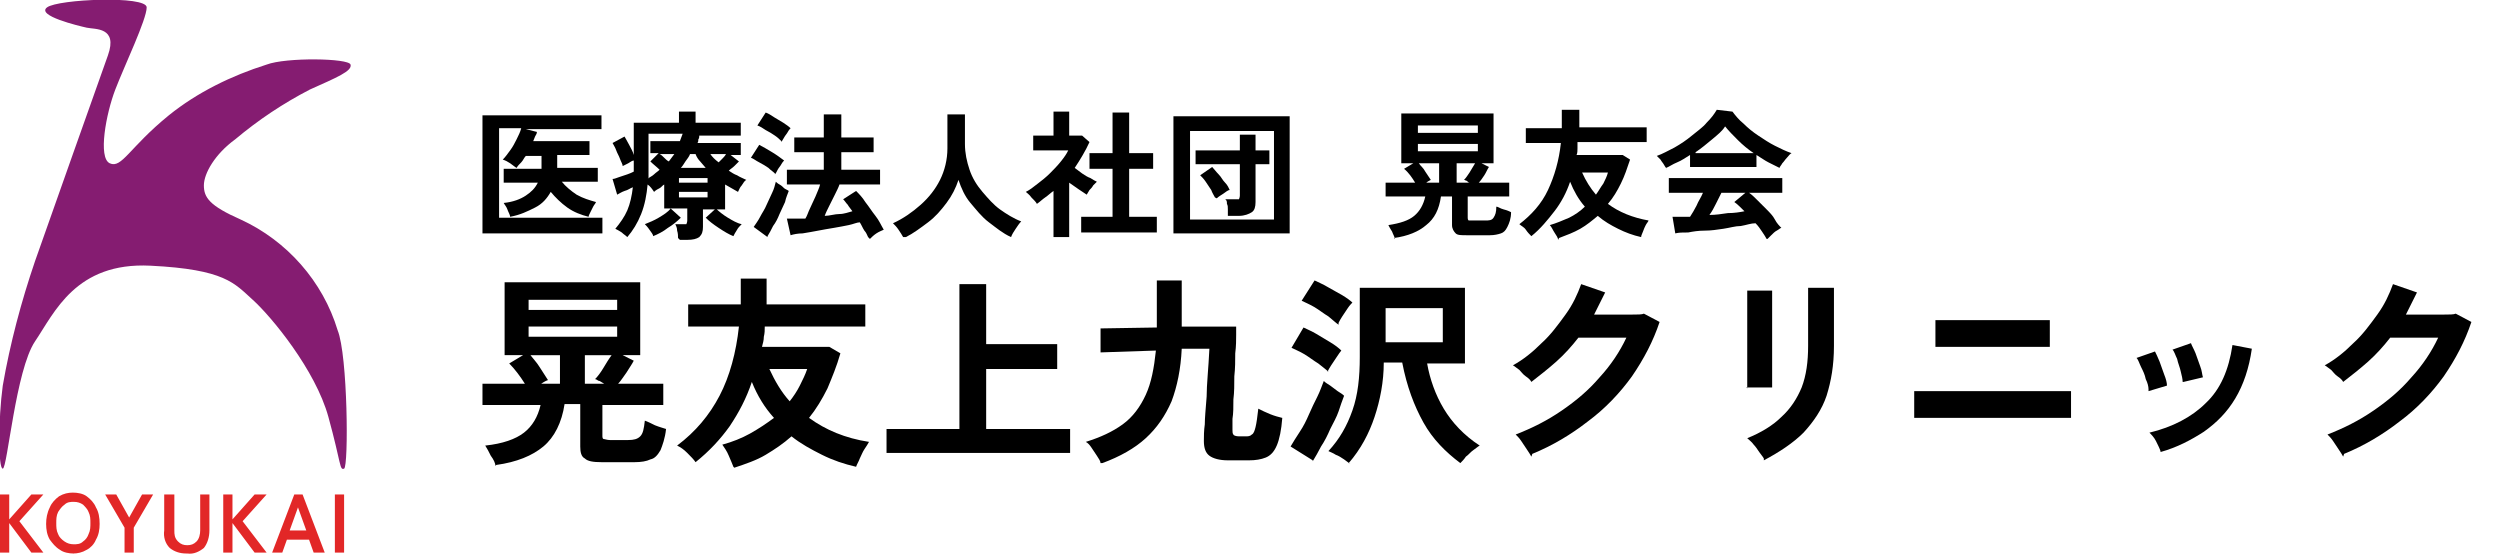 <?xml version="1.0" encoding="UTF-8"?>
<svg id="_レイヤー_1" data-name="レイヤー_1" xmlns="http://www.w3.org/2000/svg" version="1.1" viewBox="0 0 271 60">
  <!-- Generator: Adobe Illustrator 29.6.1, SVG Export Plug-In . SVG Version: 2.1.1 Build 9)  -->
  <defs>
    <style>
      .st0 {
        fill: #851c71;
      }

      .st1 {
        isolation: isolate;
      }

      .st2 {
        fill: #e22727;
      }
    </style>
  </defs>
  <g id="logo-kamikusawa">
    <g id="_グループ_274" data-name="グループ_274">
      <path id="_パス_406" data-name="パス_406" class="st0" d="M5.1.8c-1.2.9,3.4,2,4.3,2.2s3.4-.1,2.3,3S5.2,24.3,3.8,28.3c-1.5,4.4-2.7,8.9-3.5,13.5-.5,3.7-.5,9,0,9s1.4-10.7,3.5-13.8,4.4-8.6,12.5-8.2,9.1,1.9,11.1,3.7,6.8,7.6,8.2,12.7,1.2,5.8,1.7,5.6.4-12.3-.7-15c-1.6-5.3-5.5-9.7-10.5-12-3.4-1.5-4-2.4-4-3.7s1.2-3.4,3.4-5c2.5-2.1,5.2-3.9,8.1-5.4,2.9-1.3,4.6-2,4.4-2.7s-7-.8-9.1,0c-3.8,1.2-7.5,3-10.6,5.5-4.3,3.5-5.1,5.8-6.4,5.2s-.4-5.4.6-8S15.9,2.1,15.9.8s-9.6-.9-10.8,0Z"/>
      <path id="_パス_407" data-name="パス_407" class="st2" d="M0,59.9v-6.3h1v2.7l2.4-2.7h1.3l-2.6,2.9,2.6,3.4h-1.3l-2.4-3.2v3.2H0ZM8,60c-.5,0-1.1-.1-1.5-.4-.5-.3-.8-.7-1.1-1.1-.3-.5-.4-1.1-.4-1.7,0-.6.1-1.2.4-1.8.2-.5.6-.9,1-1.2.5-.3,1-.4,1.5-.4.5,0,1.1.1,1.5.4.4.3.8.7,1,1.2.3.5.4,1.1.4,1.8,0,.6-.1,1.2-.4,1.7-.2.5-.6.9-1,1.1-.5.3-1,.4-1.5.4ZM8,59c.3,0,.7,0,1-.3.3-.2.5-.5.6-.8.2-.4.2-.8.2-1.2,0-.4,0-.8-.2-1.2-.1-.3-.4-.6-.6-.8-.3-.2-.6-.3-1-.3-.3,0-.7,0-1,.3-.3.2-.5.5-.7.8-.2.4-.2.8-.2,1.2,0,.4,0,.8.2,1.2.1.3.4.6.7.8.3.2.6.3,1,.3ZM13.5,59.9v-2.7l-2.1-3.6h1.2l1.4,2.5,1.4-2.5h1.2l-2.1,3.6v2.7h-1.1ZM20.2,60c-.7,0-1.3-.2-1.8-.6-.5-.5-.7-1.2-.6-1.9v-3.9h1.1v3.9c0,.4,0,.8.4,1.2.3.3.6.4,1,.4.4,0,.7-.1,1-.4.3-.3.4-.8.4-1.2v-3.9h1v3.9c0,.7-.2,1.4-.6,1.9-.5.4-1.1.7-1.8.6h0ZM24.2,59.9v-6.3h1v2.7l2.4-2.7h1.3l-2.6,2.9,2.6,3.4h-1.3l-2.4-3.2v3.2h-1ZM29.5,59.9l2.4-6.3h.9l2.4,6.3h-1.2l-.5-1.4h-2.4l-.5,1.4h-1.2ZM31.5,57.5h1.7l-.9-2.5-.9,2.5ZM36.3,59.9v-6.3h1v6.3h-1Z"/>
    </g>
    <g id="_医療法人社団_晃友会" data-name="医療法人社団_晃友会" class="st1">
      <g class="st1">
        <path d="M52.3,25.4v-12.9h12.9v1.5h-8.2l1.2.3c0,.2-.1.3-.2.5s-.1.3-.2.5h6.1v1.5h-3.5v.4c0,.4,0,.7,0,1h4.4v1.5h-3.9c.4.5,1,1,1.6,1.4.7.4,1.4.6,2.1.8,0,.1-.2.3-.3.5-.1.2-.2.4-.3.6-.1.2-.2.4-.2.5-.8-.2-1.6-.5-2.3-1s-1.3-1.1-1.8-1.7c-.4.7-.9,1.3-1.7,1.7s-1.6.8-2.7,1c0-.2-.2-.5-.3-.8-.1-.3-.3-.5-.4-.7,1-.1,1.8-.4,2.4-.8s1-.8,1.3-1.4h-3.7v-1.5h4.1c0-.2,0-.3,0-.5,0-.2,0-.3,0-.5v-.4h-1.7c-.2.2-.3.5-.5.7-.2.2-.4.4-.5.6-.2-.1-.4-.3-.7-.5s-.5-.3-.8-.4c.3-.3.5-.6.8-1,.3-.4.5-.8.7-1.2.2-.4.4-.8.5-1.2h-2.4v9.7h11.2v1.7h-13Z"/>
        <path d="M73.5,25.8c0-.2,0-.5-.1-.8,0-.3-.1-.5-.2-.7h.8c.2,0,.3,0,.4,0,0,0,.1-.2.1-.4v-1.3h-2.5v-2.6c-.2.1-.3.3-.5.4-.2.1-.4.2-.6.4-.2-.3-.4-.6-.7-.8-.1,1.1-.3,2.2-.7,3.2-.4,1-.9,1.8-1.5,2.5-.2-.2-.4-.3-.6-.5-.3-.2-.5-.3-.7-.4.5-.6,1-1.3,1.3-2,.3-.7.5-1.6.6-2.5-.3.1-.5.3-.9.4-.3.1-.6.3-.8.4l-.5-1.7c.2,0,.4-.1.7-.2s.6-.2.9-.3.5-.2.7-.3v-1.2c-.2,0-.4.2-.6.3s-.4.2-.6.3c0-.2-.2-.5-.3-.8-.1-.3-.3-.6-.4-.9s-.3-.6-.4-.8l1.3-.7c.1.2.3.5.5.9.2.4.4.7.5,1.1v-3.5h4.9v-1.2h1.8v1.2h4.9v1.4h-4.5c0,.1,0,.3-.1.4,0,.1,0,.3-.1.4h4.7v1.3h-1.1l.9.7c-.1.1-.3.3-.5.5-.2.2-.4.3-.6.5.3.2.6.4.9.5.3.2.6.3,1,.5-.2.1-.3.3-.5.6-.2.2-.3.5-.4.7-.2-.1-.5-.3-.7-.4-.2-.1-.5-.3-.7-.4v2.7h-2.4v1.9c0,.5-.1.8-.4,1.1-.3.2-.7.3-1.3.3h-.8ZM70.8,25.6c0-.2-.2-.4-.4-.7-.2-.3-.4-.5-.5-.6.5-.2,1-.4,1.5-.7.5-.3,1-.6,1.3-1l1.1,1c-.4.4-.9.8-1.4,1.1-.5.4-1.1.7-1.6.9ZM70.2,19.4c.2-.2.5-.3.7-.5.2-.2.4-.3.6-.5-.3-.3-.7-.6-1-.9l.9-.9h-.9v-1.3h3.2c.1-.3.2-.5.3-.8h-3.7v3.5c0,.5,0,.9,0,1.3ZM72.5,17.5c.1-.1.2-.3.3-.4s.2-.3.3-.4h-1.6c.2.1.3.2.5.4s.3.3.5.4ZM73.6,19.8h3.1v-.5h-3.1v.5ZM73.6,21.4h3.1v-.6h-3.1v.6ZM73.8,18.2h2.7c-.2-.2-.4-.5-.6-.7-.2-.2-.4-.5-.5-.8h-.6c-.1.3-.3.5-.5.8s-.3.5-.5.7ZM79.5,25.6c-.5-.2-1-.5-1.6-.9s-1-.7-1.4-1.1l1.1-1c.3.3.8.7,1.3,1,.5.3,1,.6,1.5.7-.2.2-.4.4-.5.6-.2.3-.3.5-.4.7ZM77.9,17.6c.1-.1.3-.3.4-.4s.3-.3.4-.5h-1.7c.2.3.5.6.9.9Z"/>
        <path d="M84,18.8c-.2-.2-.4-.3-.7-.6-.3-.2-.6-.4-1-.6s-.6-.4-.9-.5l.9-1.4c.4.2.9.5,1.4.8.5.3.9.6,1.3.9,0,0-.2.2-.3.4-.1.2-.3.4-.4.6-.1.2-.2.4-.3.5ZM83.2,25.7l-1.5-1.1c.2-.3.5-.7.7-1.1.2-.4.5-.8.7-1.3.2-.4.4-.9.6-1.3s.3-.8.4-1.2c0,0,.2.2.4.3.2.1.4.3.5.4s.4.2.5.3c-.1.3-.3.7-.4,1.2-.2.4-.4.9-.6,1.3-.2.5-.4.9-.7,1.3-.2.4-.4.8-.6,1.1ZM84.7,15.3c-.2-.2-.4-.4-.7-.6s-.6-.4-1-.6c-.3-.2-.6-.4-.9-.5l.9-1.4c.3.1.6.3.9.5.3.2.7.4,1,.6.3.2.6.4.8.6,0,0-.2.2-.3.4-.1.2-.3.4-.4.6-.1.2-.2.3-.3.5ZM94.1,25.7c-.1-.2-.2-.5-.4-.7-.2-.3-.3-.6-.5-.9-.3,0-.7.2-1.2.3s-1,.2-1.6.3c-.6.1-1.2.2-1.7.3s-1.1.2-1.7.3c-.5,0-1,.1-1.3.2l-.4-1.8c.3,0,.6,0,.9,0,.3,0,.7,0,1.1,0,.2-.3.3-.7.5-1.1.2-.4.4-.9.6-1.3.2-.5.4-.9.5-1.3h-3.6v-1.6h4v-1.9h-3.2v-1.6h3.2v-2.5h1.9v2.5h3.5v1.6h-3.5v1.9h4.2v1.6h-4.4c-.1.3-.3.7-.5,1.1-.2.4-.4.8-.6,1.2-.2.4-.4.8-.5,1.1.5,0,1.1-.2,1.6-.2s1-.2,1.4-.3c-.2-.3-.4-.5-.5-.7-.2-.2-.3-.4-.5-.6l1.4-.9c.3.3.7.7,1,1.2.4.5.7,1,1.1,1.5.4.5.6,1,.9,1.5-.2.1-.5.2-.8.4-.3.2-.5.4-.7.6Z"/>
        <path d="M97.9,25.7c-.1-.2-.3-.5-.5-.8-.2-.3-.4-.5-.6-.7,1.1-.5,2.1-1.2,3-2,.9-.8,1.6-1.7,2.1-2.7.5-1,.8-2.2.8-3.4v-3.7h1.9v3.2c0,1,.2,1.9.5,2.8s.8,1.7,1.4,2.4c.6.7,1.2,1.4,1.9,1.9.7.5,1.5,1,2.3,1.3-.2.2-.4.5-.6.8-.2.3-.4.6-.5.9-.9-.4-1.6-1-2.4-1.6-.8-.6-1.4-1.4-2-2.1s-1-1.6-1.3-2.5c-.3.9-.7,1.7-1.3,2.5-.6.8-1.2,1.5-2,2.1-.8.6-1.6,1.2-2.4,1.6Z"/>
        <path d="M114.2,25.7v-5c-.3.2-.6.5-.9.7-.3.2-.6.5-.9.7-.1-.2-.3-.4-.6-.7-.2-.3-.5-.5-.6-.6.4-.2.8-.5,1.3-.9.4-.3.9-.7,1.3-1.1.4-.4.8-.8,1.2-1.3s.6-.8.8-1.2h-3.8v-1.6h2.2v-2.6h1.7v2.6h1.4l.8.7c-.4.9-1,1.9-1.6,2.8.3.2.5.4.8.6.3.2.6.4.9.5.3.2.5.3.7.4-.1.1-.2.2-.4.4-.1.2-.3.4-.4.5-.1.2-.2.3-.3.5-.3-.2-.6-.4-.9-.6-.3-.2-.7-.5-1-.7v5.9h-1.7ZM117.2,25.2v-1.7h3.4v-5.2h-2.5v-1.7h2.5v-4.4h1.8v4.4h2.6v1.7h-2.6v5.2h3v1.7h-8.2Z"/>
        <path d="M127.2,25.3v-12.7h12.6v12.7h-12.6ZM129,23.8h9.1v-9.6h-9.1v9.6ZM133.1,23.3c0-.2,0-.3,0-.6s0-.4-.1-.6c0-.2,0-.4-.2-.5h1.1c.2,0,.3,0,.4,0,0,0,.1-.2.1-.4v-3.4h-4.8v-1.5h4.8v-1.7h1.7v1.7h1.5v1.5h-1.5v4.1c0,.5-.1.9-.4,1.1-.3.2-.8.4-1.4.4h-1.2ZM131.7,21.4c-.1-.2-.3-.5-.4-.8-.2-.3-.4-.6-.6-.9-.2-.3-.4-.5-.6-.7l1.3-.9c.2.2.4.5.7.8s.4.6.7.9.4.6.5.8c-.2,0-.4.2-.7.4-.3.2-.5.3-.7.5Z"/>
        <path d="M151.2,25.9c0-.2-.2-.5-.3-.8-.2-.3-.3-.5-.4-.7,1.3-.2,2.2-.5,2.8-1,.6-.5,1-1.2,1.2-2.1h-4.3v-1.5h3.2c-.3-.5-.7-1.1-1.2-1.5l1-.6h-1.3v-5.4h10v5.4h-1.3l.8.4c-.2.3-.3.6-.5.9-.2.3-.4.6-.6.8h3.3v1.5h-4.5v2.3c0,.1,0,.2.1.3,0,0,.2,0,.4,0h1.4c.4,0,.7,0,.9-.3s.3-.6.3-1.2c.2,0,.4.2.8.3s.6.2.8.3c0,.7-.2,1.2-.4,1.6s-.4.6-.7.7-.7.2-1.2.2h-2.5c-.6,0-1,0-1.2-.2-.2-.2-.4-.5-.4-.9v-3.1h-1.2c-.2,1.4-.7,2.4-1.6,3.1-.8.7-2,1.2-3.5,1.4ZM153.7,14.4h6.5v-.8h-6.5v.8ZM153.7,16.4h6.5v-.8h-6.5v.8ZM154.5,19.8h1.5v-2.1h-2.2c.2.3.5.5.7.9.2.3.4.6.6.9-.2.1-.4.2-.6.4ZM157.9,19.8h1.4c-.1,0-.2-.1-.3-.2-.1,0-.2-.1-.3-.1.2-.2.4-.5.6-.8s.4-.7.6-1h-2v2.1Z"/>
        <path d="M168.9,26c0-.2-.2-.5-.4-.8s-.3-.6-.5-.8c.7-.2,1.4-.5,2.1-.8.6-.3,1.2-.7,1.7-1.2-.7-.8-1.2-1.7-1.6-2.7-.4,1.2-1,2.3-1.7,3.2s-1.5,1.9-2.5,2.7c-.2-.2-.4-.4-.6-.7s-.5-.4-.7-.6c1.3-1,2.4-2.2,3.1-3.7.7-1.5,1.2-3.2,1.4-5.1h-3.8v-1.6h3.9c0-.3,0-.6,0-1,0-.3,0-.6,0-1h1.9c0,.3,0,.7,0,1s0,.6,0,.9h7.3v1.6h-7.5c0,.2,0,.5,0,.7s0,.5-.1.7h5l.8.5c-.3.9-.6,1.8-1,2.6-.4.8-.8,1.5-1.4,2.2,1.2.9,2.7,1.5,4.4,1.8,0,.1-.2.3-.3.5s-.2.4-.3.7-.2.4-.2.6c-.9-.2-1.7-.5-2.5-.9s-1.5-.8-2.2-1.4c-.6.5-1.2,1-1.9,1.4s-1.5.7-2.3,1ZM173,21.1c.3-.4.5-.8.8-1.2.2-.4.4-.8.5-1.2h-2.8c.4.9.9,1.7,1.5,2.4Z"/>
        <path d="M180.7,18.4c0-.1-.2-.3-.3-.5-.1-.2-.3-.4-.4-.6-.2-.2-.3-.3-.4-.4.6-.2,1.3-.6,1.9-.9.7-.4,1.3-.8,1.9-1.3.6-.5,1.2-.9,1.6-1.4.5-.5.8-.9,1.1-1.4l1.7.2c.3.4.7.9,1.2,1.3.5.5,1,.9,1.6,1.3.6.4,1.2.8,1.8,1.1.6.3,1.2.6,1.8.8-.2.1-.3.3-.5.5-.2.2-.3.4-.5.6-.1.2-.3.4-.3.5-.4-.2-.8-.4-1.2-.6-.4-.2-.8-.5-1.3-.8v1.3h-7.2v-1.3c-.5.3-.9.6-1.4.8s-.9.5-1.2.6ZM191.5,25.9c-.1-.2-.3-.5-.5-.8-.2-.3-.4-.6-.7-.9-.5,0-1,.2-1.6.3-.6,0-1.2.2-1.9.3s-1.3.2-2,.2c-.7,0-1.3.1-1.8.2-.6,0-1,0-1.4.1l-.3-1.8c.2,0,.5,0,.8,0,.3,0,.7,0,1.1,0,.2-.3.5-.8.7-1.2.2-.5.5-.9.7-1.4h-3.7v-1.6h12.3v1.6h-3.6c.3.2.6.5.9.8.3.3.7.7,1,1s.7.7.9,1.1.5.7.7.9c-.1,0-.3.2-.5.3s-.4.3-.6.5c-.2.2-.3.3-.4.4ZM183.8,16.6h6.3c-.6-.4-1.2-.9-1.7-1.4s-1-1-1.4-1.5c-.3.5-.8.9-1.4,1.4-.6.5-1.2,1-1.8,1.4ZM185.3,23.3c.7,0,1.3-.1,2-.2.7,0,1.3-.1,1.8-.2-.4-.4-.8-.8-1.1-1l1.2-1h-2.6c-.2.4-.4.8-.6,1.2-.2.4-.4.8-.7,1.2Z"/>
      </g>
    </g>
    <g id="_晃友上九沢クリニック" data-name="晃友上九沢クリニック" class="st1">
      <g class="st1">
        <path d="M53.7,50.5c0-.3-.2-.7-.5-1.1-.2-.4-.4-.8-.6-1.1,1.9-.2,3.3-.7,4.2-1.4s1.5-1.7,1.8-3h-6.3v-2.3h4.6c-.5-.8-1.1-1.6-1.7-2.2l1.5-.9h-2v-7.9h14.7v7.9h-1.9l1.2.6c-.2.4-.5.8-.8,1.3-.3.4-.6.9-.9,1.2h4.9v2.3h-6.6v3.3c0,.2,0,.4.2.4.1,0,.3.1.6.1h2c.6,0,1-.1,1.3-.4.3-.3.4-.8.5-1.7.3.1.7.3,1.1.5.5.2.9.3,1.2.4-.1,1-.4,1.8-.6,2.3-.3.5-.6.9-1.1,1-.4.2-1,.3-1.7.3h-3.6c-.9,0-1.5-.1-1.8-.4-.4-.2-.5-.7-.5-1.3v-4.6h-1.7c-.3,2-1.1,3.6-2.3,4.6-1.2,1-2.9,1.7-5.1,2ZM57.3,33.6h9.6v-1.1h-9.6v1.1ZM57.3,36.5h9.6v-1.1h-9.6v1.1ZM58.5,41.6h2.2v-3.1h-3.2c.3.4.7.8,1,1.3s.6.9.9,1.4c-.3.1-.6.3-.9.5ZM63.4,41.6h2.1c-.2-.1-.3-.2-.5-.3-.2,0-.3-.2-.5-.2.3-.3.6-.7.9-1.2s.6-1,.9-1.4h-2.9v3.1Z"/>
        <path d="M79.5,50.6c-.1-.3-.3-.7-.5-1.2-.2-.5-.5-.9-.7-1.2,1.1-.3,2.1-.7,3-1.2.9-.5,1.8-1.1,2.6-1.7-1-1.1-1.8-2.4-2.4-3.9-.6,1.8-1.4,3.3-2.4,4.8-1,1.4-2.2,2.7-3.7,3.9-.2-.3-.5-.6-.9-1-.4-.4-.7-.6-1.1-.8,2-1.5,3.5-3.3,4.6-5.4s1.8-4.7,2.1-7.5h-5.5v-2.4h5.7c0-.5,0-.9,0-1.4,0-.5,0-.9,0-1.4h2.8c0,.5,0,1,0,1.4,0,.5,0,.9,0,1.4h10.7v2.4h-10.9c0,.4,0,.7-.1,1.1,0,.4-.1.7-.2,1.1h7.3l1.2.7c-.4,1.4-.9,2.6-1.4,3.8-.6,1.2-1.2,2.2-2,3.2,1.8,1.3,3.9,2.2,6.5,2.6-.1.2-.3.5-.5.8-.2.3-.3.6-.5,1-.1.3-.3.6-.4.9-1.3-.3-2.5-.7-3.7-1.3s-2.3-1.2-3.3-2c-.9.8-1.8,1.4-2.8,2-1,.6-2.2,1-3.4,1.4ZM85.6,43.5c.4-.5.8-1.1,1.1-1.7.3-.6.6-1.2.8-1.8h-4.1c.6,1.3,1.3,2.5,2.2,3.5Z"/>
        <path d="M96.1,49.1v-2.6h7.9v-15.7h2.9v6.5h7.7v2.7h-7.7v6.5h9.1v2.6h-19.8Z"/>
        <path d="M119.3,50.2c0-.2-.2-.5-.4-.8-.2-.3-.4-.6-.6-.9s-.4-.5-.6-.6c1.6-.5,2.9-1.1,4-1.9,1.1-.8,1.9-1.9,2.5-3.2.6-1.3.9-2.9,1.1-4.8l-6,.2v-2.6c0,0,6.1-.1,6.1-.1v-5.1h2.7v5h5.9s0,.3,0,.9c0,.5,0,1.2-.1,2,0,.8,0,1.6-.1,2.5,0,.9,0,1.7-.1,2.5,0,.8,0,1.5-.1,2.1,0,.6,0,1,0,1.2s0,.4.1.5c0,.1.3.2.6.2h.7c.3,0,.5,0,.7-.2.2-.1.3-.4.4-.8.1-.4.2-1.1.3-2,.4.2.8.4,1.3.6.5.2.9.3,1.3.4-.1,1.3-.3,2.3-.6,3s-.7,1.1-1.2,1.3-1.1.3-1.8.3h-2.3c-.9,0-1.6-.2-2-.5-.4-.3-.6-.8-.6-1.6,0-.5,0-1.1.1-1.8,0-.7.1-1.7.2-3,0-1.3.2-3.1.3-5.2h-3c-.1,2.2-.5,4.1-1.1,5.7-.7,1.6-1.6,2.9-2.8,4-1.2,1.1-2.8,2-4.7,2.7Z"/>
        <path d="M142.3,49.9l-2.4-1.5c.3-.5.6-1,1-1.6.4-.6.7-1.2,1-1.9s.6-1.3.9-1.9c.3-.6.5-1.2.7-1.7.2.2.4.3.7.5.3.2.5.4.8.6.3.2.5.3.7.5-.2.5-.4,1.1-.6,1.7s-.6,1.3-.9,1.9c-.3.7-.6,1.3-1,1.9-.3.6-.6,1.1-.9,1.6ZM144,40.3c-.2-.2-.6-.5-1.1-.9-.5-.3-1-.7-1.5-1-.5-.3-1-.5-1.4-.7l1.3-2.2c.4.2.9.4,1.4.7s1,.6,1.5.9c.5.3.9.6,1.2.9-.1.1-.3.4-.5.7-.2.3-.4.6-.6.9-.2.3-.3.5-.4.7ZM145.1,35.2c-.3-.2-.6-.5-1.1-.9-.5-.3-1-.7-1.5-1-.5-.3-1-.5-1.4-.7l1.4-2.2c.4.2.9.4,1.4.7.5.3,1.1.6,1.6.9.5.3.9.6,1.1.8-.1.1-.3.3-.5.6-.2.3-.4.6-.6.9-.2.3-.3.5-.4.7ZM146.4,50.3c-.2-.1-.4-.3-.7-.5-.3-.2-.6-.4-.9-.5-.3-.2-.6-.3-.8-.4,1.2-1.3,2-2.7,2.6-4.4.6-1.7.8-3.6.8-5.8v-7.5h11.4v8.2h-4.1c.3,1.7.9,3.4,1.8,4.9.9,1.5,2.2,2.9,3.9,4-.2.1-.4.3-.7.5s-.5.5-.8.7c-.2.3-.4.5-.6.7-1.6-1.2-3-2.6-4-4.4s-1.8-3.9-2.3-6.5h-2c0,2.1-.4,4.1-1,5.9-.6,1.8-1.5,3.5-2.8,5ZM150.2,37.1h6.2v-3.7h-6.2v3.7Z"/>
        <path d="M166,49.5c-.1-.2-.3-.5-.5-.8-.2-.3-.4-.6-.6-.9s-.4-.5-.6-.7c1.8-.7,3.4-1.5,5-2.6s2.9-2.2,4.1-3.6c1.2-1.3,2.2-2.8,2.9-4.3-.6,0-1.3,0-2,0-.7,0-1.3,0-1.9,0-.6,0-1,0-1.3,0-.7.9-1.5,1.8-2.4,2.6-.9.8-1.8,1.5-2.7,2.2-.1-.2-.3-.4-.6-.6s-.5-.5-.7-.7c-.3-.2-.5-.4-.7-.5,1.1-.6,2.1-1.4,3.1-2.4,1-.9,1.8-2,2.6-3.1s1.3-2.2,1.7-3.3l2.6.9c-.2.4-.4.8-.6,1.2-.2.4-.4.8-.6,1.2.6,0,1.3,0,2.1,0,.7,0,1.4,0,2,0,.6,0,1.1,0,1.3-.1l1.7.9c-.7,2.1-1.7,4-3,5.9-1.3,1.8-2.9,3.5-4.8,4.9-1.8,1.4-3.8,2.6-6,3.5Z"/>
        <path d="M189.4,42.1c0-.1,0-.5,0-1s0-1.2,0-1.9c0-.7,0-1.5,0-2.4,0-.8,0-1.6,0-2.4,0-.7,0-1.4,0-1.9,0-.5,0-.8,0-1h2.7v1c0,.5,0,1.1,0,1.9,0,.7,0,1.5,0,2.3s0,1.6,0,2.3c0,.7,0,1.4,0,1.9,0,.5,0,.9,0,1.1h-2.8ZM191.2,49.7c-.1-.2-.3-.4-.5-.7-.2-.3-.4-.6-.6-.8-.2-.3-.5-.5-.7-.7,1.5-.6,2.8-1.4,3.7-2.3,1-.9,1.7-2,2.2-3.2.5-1.3.7-2.8.7-4.5v-1c0-.3,0-.7,0-1.3,0-.5,0-1,0-1.6,0-.5,0-1,0-1.5,0-.4,0-.8,0-.9h2.8v6.3c0,2.1-.3,3.8-.8,5.4-.5,1.5-1.4,2.8-2.5,4-1.1,1.1-2.6,2.1-4.3,3Z"/>
        <path d="M207.5,45.3v-2.9c.3,0,.7,0,1.4,0,.6,0,1.4,0,2.2,0s1.7,0,2.6,0h2.7c.8,0,1.7,0,2.5,0,.8,0,1.6,0,2.4,0,.8,0,1.4,0,2,0,.6,0,.9,0,1.2,0v2.9c-.3,0-.9,0-1.7,0-.8,0-1.8,0-2.9,0s-2.2,0-3.4,0h-1.9c-.7,0-1.4,0-2.2,0s-1.4,0-2.1,0c-.7,0-1.2,0-1.7,0s-.8,0-1,0ZM209.8,37.6v-2.9c.2,0,.6,0,1,0,.5,0,1,0,1.7,0,.6,0,1.3,0,2,0h2.1c.9,0,1.7,0,2.5,0,.8,0,1.4,0,2,0,.6,0,.9,0,1.1,0v2.9c-.4,0-1,0-2,0-1,0-2.2,0-3.6,0h-1.9c-.7,0-1.4,0-2.1,0-.7,0-1.3,0-1.8,0-.5,0-.9,0-1,0Z"/>
        <path d="M232.9,42.2c0-.3-.1-.7-.3-1.1-.1-.5-.3-.9-.5-1.3-.2-.4-.3-.8-.5-1l2-.7c.1.2.3.6.5,1.1.2.5.3.9.5,1.4s.3.9.3,1.2l-2,.6ZM234.2,48.9c-.1-.3-.3-.7-.5-1.1-.2-.4-.5-.7-.7-.9,2.5-.6,4.6-1.7,6.1-3.2,1.6-1.5,2.5-3.6,2.9-6.3l2.1.4c-.3,2.1-.9,3.9-1.8,5.4-.9,1.5-2,2.6-3.4,3.6-1.4.9-2.9,1.7-4.7,2.2ZM236.6,41.4c0-.3-.1-.7-.2-1.1-.1-.5-.3-.9-.4-1.4-.2-.4-.3-.8-.5-1l2-.7c.1.3.3.6.5,1.1.2.5.3.9.5,1.4s.2.9.3,1.2l-2.1.5Z"/>
        <path d="M254,49.5c-.1-.2-.3-.5-.5-.8-.2-.3-.4-.6-.6-.9s-.4-.5-.6-.7c1.8-.7,3.4-1.5,5-2.6s2.9-2.2,4.1-3.6c1.2-1.3,2.2-2.8,2.9-4.3-.6,0-1.3,0-2,0-.7,0-1.3,0-1.9,0-.6,0-1,0-1.3,0-.7.9-1.5,1.8-2.4,2.6-.9.8-1.8,1.5-2.7,2.2-.1-.2-.3-.4-.6-.6s-.5-.5-.7-.7c-.3-.2-.5-.4-.7-.5,1.1-.6,2.1-1.4,3.1-2.4,1-.9,1.8-2,2.6-3.1s1.3-2.2,1.7-3.3l2.6.9c-.2.4-.4.8-.6,1.2-.2.4-.4.8-.6,1.2.6,0,1.3,0,2.1,0,.7,0,1.4,0,2,0,.6,0,1.1,0,1.3-.1l1.7.9c-.7,2.1-1.7,4-3,5.9-1.3,1.8-2.9,3.5-4.8,4.9-1.8,1.4-3.8,2.6-6,3.5Z"/>
      </g>
    </g>
  </g>
</svg>